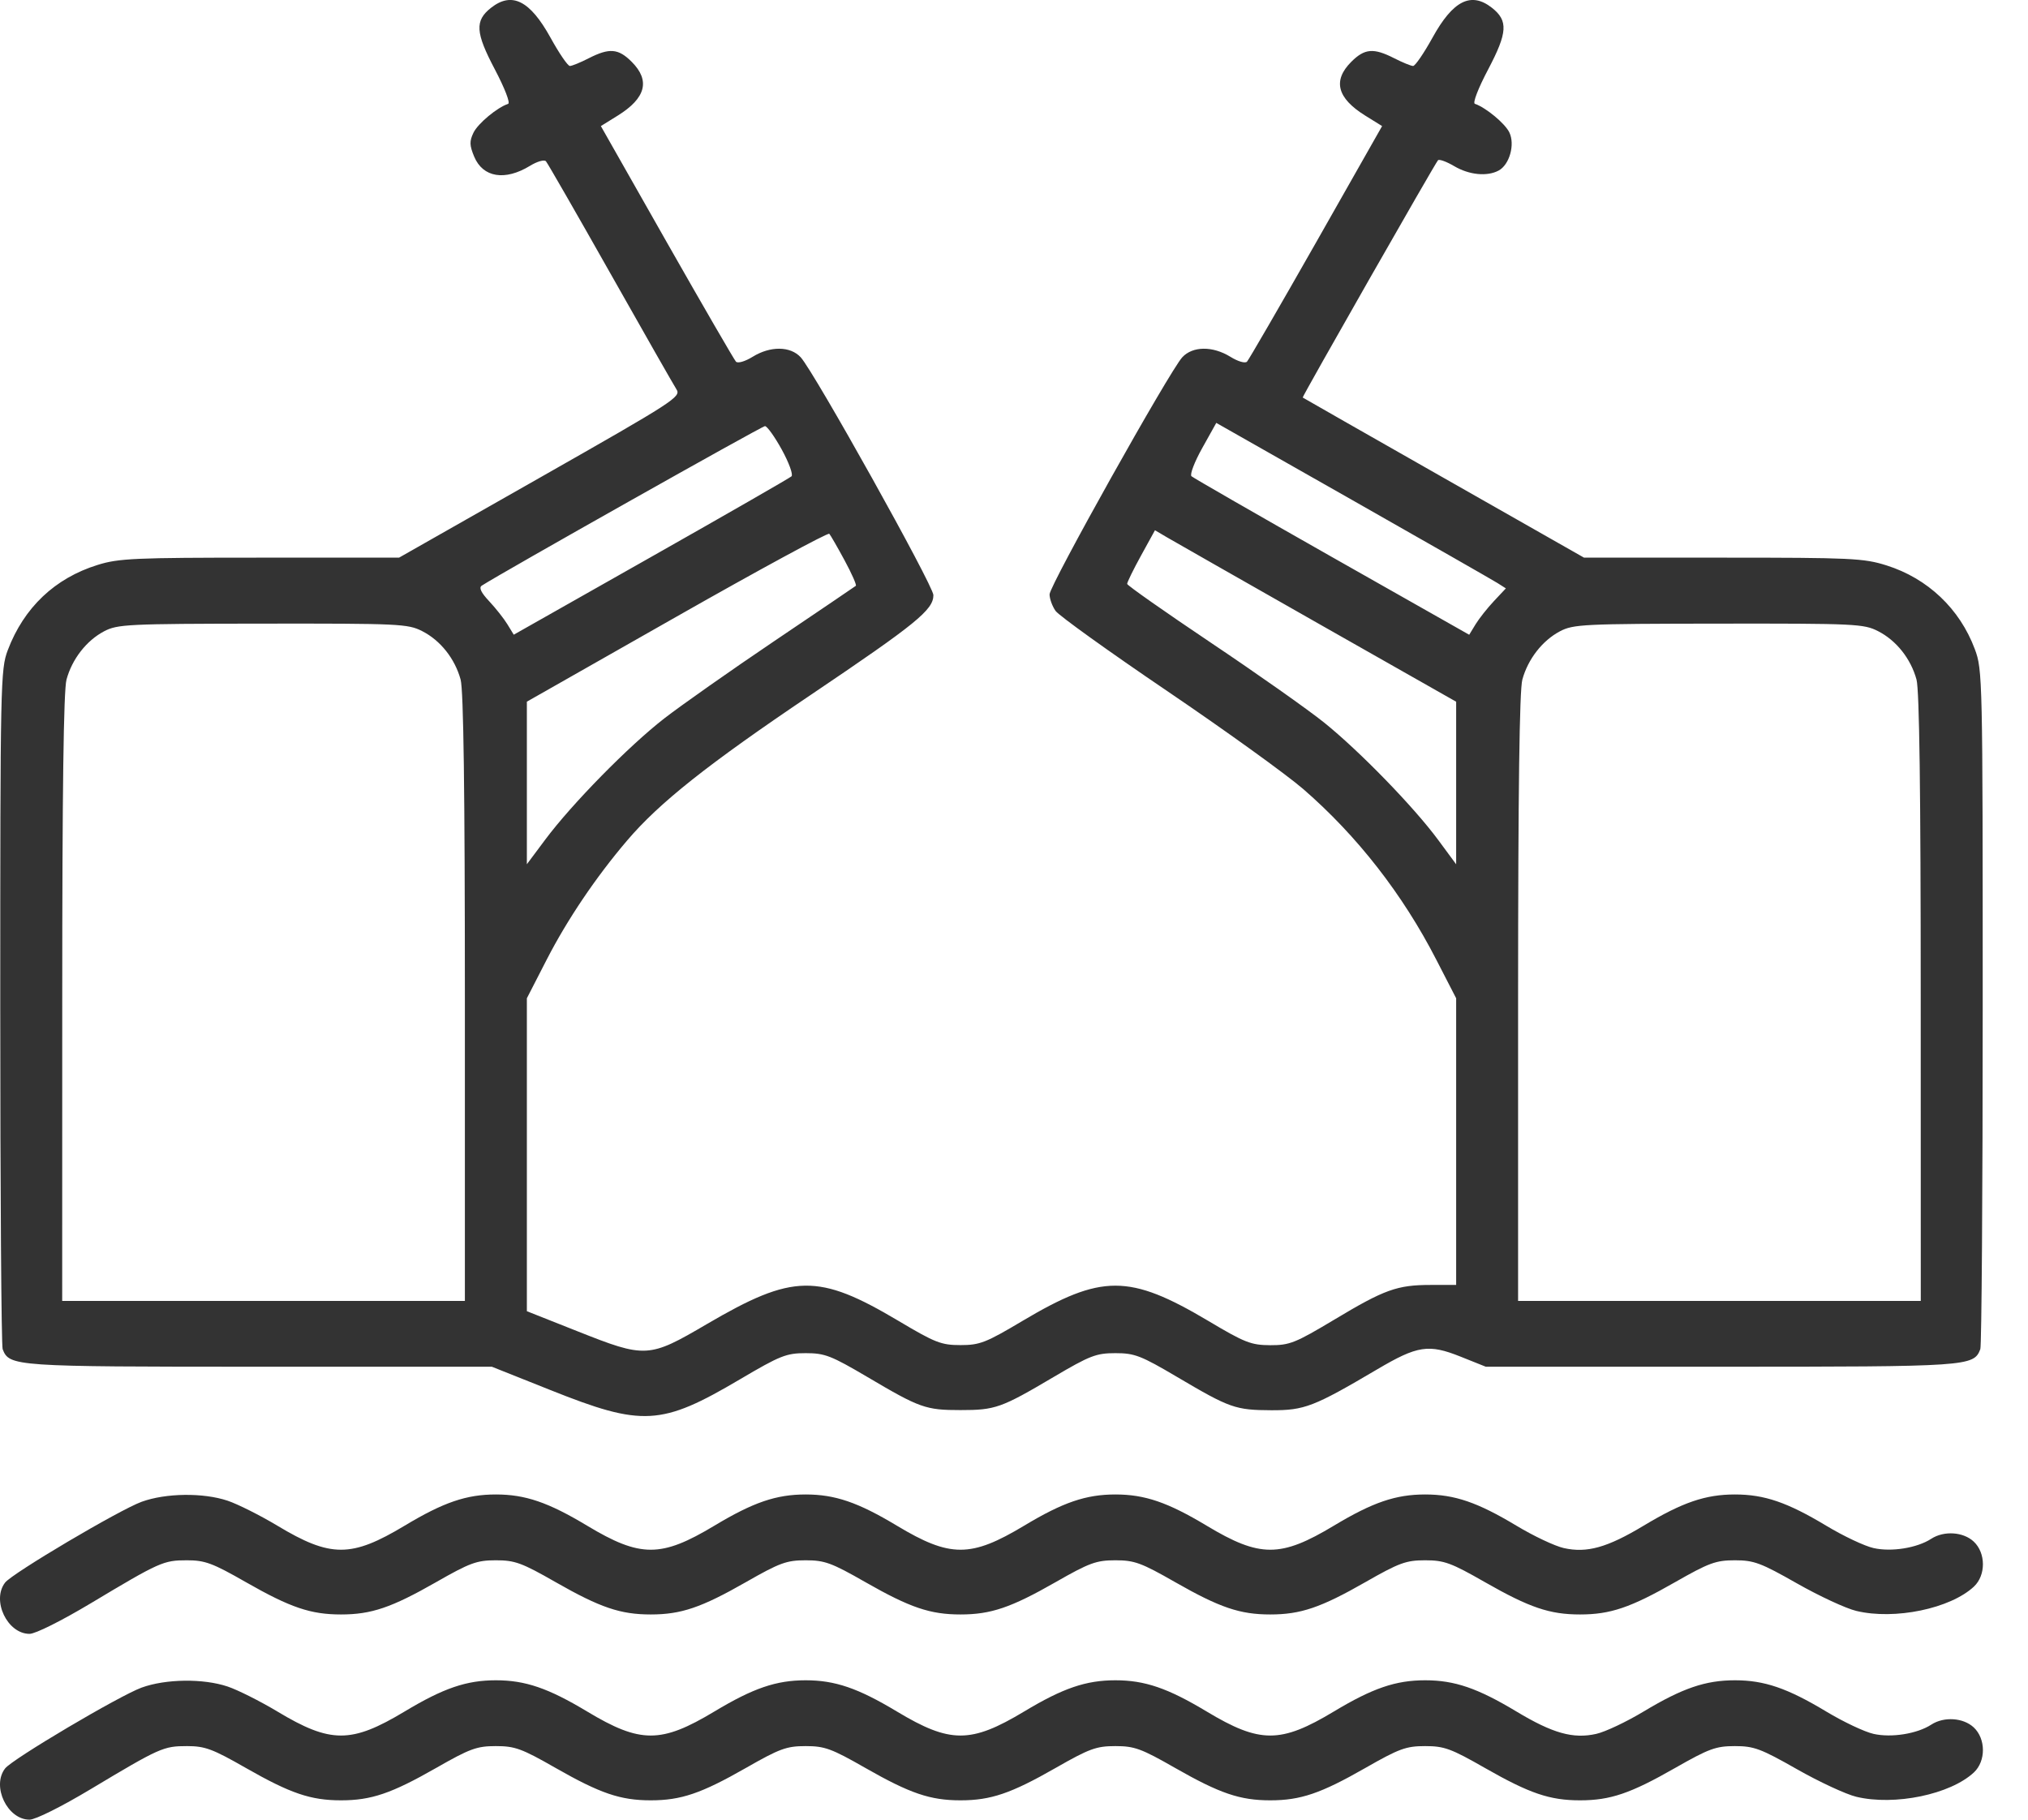<svg width="39" height="35" viewBox="0 0 39 35" fill="none" xmlns="http://www.w3.org/2000/svg">
<path fill-rule="evenodd" clip-rule="evenodd" d="M9.443 0.15C9.128 0.398 9.142 0.625 9.516 1.334C9.706 1.695 9.817 1.982 9.772 1.997C9.56 2.068 9.191 2.375 9.105 2.553C9.026 2.717 9.029 2.796 9.119 3.013C9.287 3.415 9.711 3.484 10.193 3.189C10.33 3.105 10.466 3.066 10.499 3.102C10.531 3.138 11.087 4.106 11.735 5.253C12.382 6.399 12.956 7.406 13.009 7.489C13.101 7.633 12.973 7.715 10.39 9.183L7.674 10.726H5C2.592 10.726 2.282 10.739 1.877 10.866C1.056 11.121 0.461 11.685 0.15 12.504C0.01 12.873 0.005 13.119 0.005 19.358C0.005 22.917 0.026 25.883 0.051 25.95C0.179 26.282 0.265 26.288 4.989 26.288H9.459L10.583 26.736C12.355 27.444 12.716 27.424 14.227 26.532C15.005 26.073 15.121 26.027 15.494 26.027C15.863 26.027 15.982 26.074 16.685 26.488C17.691 27.083 17.803 27.122 18.471 27.122C19.139 27.122 19.252 27.083 20.258 26.488C20.961 26.073 21.08 26.027 21.45 26.027C21.82 26.027 21.939 26.073 22.642 26.488C23.651 27.084 23.758 27.122 24.449 27.125C25.086 27.127 25.263 27.059 26.482 26.34C27.261 25.88 27.473 25.848 28.088 26.094L28.573 26.288H33.094C37.873 26.288 37.955 26.282 38.083 25.95C38.108 25.883 38.129 22.918 38.129 19.36C38.129 13.032 38.126 12.882 37.977 12.485C37.687 11.708 37.071 11.125 36.279 10.875C35.842 10.737 35.6 10.726 33.133 10.726H30.462L27.762 9.191C26.276 8.346 25.057 7.651 25.052 7.646C25.039 7.63 27.602 3.134 27.654 3.082C27.678 3.058 27.819 3.109 27.966 3.196C28.253 3.365 28.597 3.399 28.819 3.281C29.029 3.169 29.138 2.78 29.026 2.547C28.943 2.374 28.572 2.067 28.363 1.997C28.317 1.982 28.428 1.695 28.619 1.334C28.992 0.625 29.006 0.398 28.691 0.15C28.29 -0.165 27.942 0.01 27.549 0.723C27.383 1.023 27.215 1.269 27.175 1.269C27.136 1.269 26.972 1.202 26.811 1.12C26.415 0.918 26.243 0.932 25.986 1.189C25.626 1.549 25.713 1.886 26.252 2.222L26.579 2.425L25.312 4.658C24.614 5.886 24.015 6.92 23.981 6.956C23.945 6.993 23.807 6.953 23.662 6.863C23.32 6.652 22.936 6.656 22.736 6.872C22.492 7.137 20.184 11.261 20.184 11.432C20.184 11.517 20.236 11.66 20.299 11.75C20.362 11.84 21.328 12.534 22.445 13.291C23.561 14.048 24.741 14.898 25.066 15.18C26.1 16.078 26.974 17.199 27.62 18.457L28.003 19.201V21.958V24.715H27.515C26.868 24.715 26.626 24.802 25.657 25.384C24.91 25.831 24.802 25.875 24.428 25.874C24.06 25.872 23.94 25.826 23.237 25.407C21.715 24.503 21.184 24.503 19.663 25.407C18.958 25.827 18.841 25.872 18.471 25.872C18.102 25.872 17.985 25.827 17.28 25.407C15.735 24.489 15.252 24.497 13.595 25.467C12.475 26.124 12.418 26.127 11.103 25.605L10.132 25.22V22.211V19.201L10.514 18.457C10.909 17.688 11.461 16.869 12.059 16.168C12.679 15.439 13.607 14.703 15.588 13.368C17.62 11.998 17.95 11.73 17.95 11.447C17.95 11.265 15.655 7.151 15.398 6.872C15.199 6.656 14.814 6.652 14.473 6.863C14.327 6.953 14.189 6.993 14.153 6.956C14.119 6.92 13.52 5.886 12.822 4.658L11.555 2.425L11.882 2.222C12.421 1.886 12.508 1.549 12.148 1.189C11.892 0.932 11.719 0.918 11.323 1.12C11.163 1.202 10.999 1.269 10.959 1.269C10.919 1.269 10.751 1.023 10.586 0.723C10.192 0.01 9.844 -0.165 9.443 0.15ZM28.797 11.214L28.959 11.317L28.73 11.561C28.604 11.695 28.445 11.896 28.377 12.007L28.254 12.209L25.615 10.714C24.164 9.891 22.948 9.192 22.913 9.16C22.878 9.128 22.971 8.884 23.12 8.618L23.39 8.134L26.013 9.623C27.455 10.442 28.708 11.158 28.797 11.214ZM15.035 8.649C15.172 8.899 15.256 9.129 15.221 9.162C15.186 9.194 13.97 9.893 12.519 10.714L9.88 12.208L9.757 12.007C9.689 11.896 9.531 11.696 9.406 11.563C9.252 11.399 9.206 11.303 9.264 11.265C9.625 11.029 14.653 8.196 14.711 8.196C14.752 8.196 14.898 8.4 15.035 8.649ZM16.242 10.778C16.38 11.033 16.477 11.253 16.458 11.268C16.439 11.284 15.737 11.759 14.897 12.326C14.058 12.892 13.103 13.564 12.775 13.818C12.09 14.35 10.999 15.461 10.485 16.15L10.132 16.623V15.059V13.496L13.017 11.857C14.604 10.955 15.923 10.24 15.948 10.267C15.972 10.294 16.105 10.524 16.242 10.778ZM25.34 11.986L28.003 13.497V15.061V16.624L27.66 16.159C27.193 15.525 26.148 14.449 25.464 13.898C25.153 13.648 24.175 12.958 23.289 12.364C22.404 11.77 21.678 11.26 21.676 11.231C21.675 11.201 21.794 10.957 21.942 10.688L22.211 10.199L22.445 10.337C22.573 10.412 23.876 11.154 25.34 11.986ZM8.12 12.14C8.471 12.319 8.748 12.669 8.858 13.071C8.914 13.275 8.94 15.214 8.94 19.196L8.94 25.022H5.068H1.196L1.197 19.196C1.197 15.214 1.223 13.275 1.279 13.071C1.386 12.677 1.662 12.322 2.001 12.143C2.259 12.007 2.446 11.998 5.053 11.995C7.682 11.992 7.845 11.999 8.12 12.14ZM36.117 12.14C36.468 12.319 36.746 12.669 36.856 13.071C36.911 13.275 36.937 15.214 36.937 19.196L36.938 25.022H33.066H29.194L29.194 19.196C29.195 15.214 29.22 13.275 29.276 13.071C29.384 12.677 29.66 12.322 29.998 12.143C30.257 12.007 30.444 11.998 33.05 11.995C35.679 11.992 35.842 11.999 36.117 12.14ZM2.723 28.886C2.295 29.042 0.237 30.26 0.098 30.44C-0.166 30.782 0.141 31.426 0.568 31.426C0.681 31.426 1.179 31.177 1.744 30.839C3.076 30.041 3.143 30.011 3.596 30.011C3.942 30.011 4.088 30.065 4.729 30.432C5.587 30.922 5.975 31.053 6.558 31.053C7.14 31.053 7.528 30.922 8.386 30.432C9.038 30.059 9.169 30.011 9.536 30.011C9.903 30.011 10.034 30.059 10.686 30.432C11.544 30.922 11.932 31.053 12.514 31.053C13.097 31.053 13.485 30.922 14.343 30.432C14.995 30.059 15.126 30.011 15.493 30.011C15.86 30.011 15.991 30.059 16.643 30.432C17.501 30.922 17.889 31.053 18.471 31.053C19.054 31.053 19.442 30.922 20.299 30.432C20.951 30.059 21.083 30.011 21.45 30.011C21.817 30.011 21.948 30.059 22.6 30.432C23.458 30.922 23.846 31.053 24.428 31.053C25.011 31.053 25.399 30.922 26.256 30.432C26.908 30.059 27.04 30.011 27.407 30.011C27.774 30.011 27.905 30.059 28.557 30.432C29.415 30.922 29.802 31.053 30.385 31.053C30.968 31.053 31.356 30.922 32.213 30.432C32.865 30.06 32.997 30.011 33.363 30.011C33.73 30.011 33.861 30.06 34.556 30.455C34.985 30.699 35.499 30.938 35.699 30.985C36.437 31.163 37.509 30.94 37.961 30.516C38.192 30.298 38.19 29.871 37.957 29.652C37.756 29.463 37.384 29.439 37.14 29.597C36.869 29.774 36.375 29.854 36.03 29.776C35.858 29.738 35.448 29.544 35.118 29.345C34.371 28.896 33.93 28.745 33.364 28.745C32.798 28.745 32.356 28.896 31.609 29.345C30.91 29.766 30.518 29.876 30.073 29.776C29.902 29.738 29.491 29.544 29.161 29.345C28.414 28.896 27.973 28.745 27.407 28.745C26.841 28.745 26.399 28.896 25.652 29.345C24.627 29.962 24.23 29.962 23.204 29.345C22.457 28.896 22.016 28.745 21.45 28.745C20.884 28.745 20.442 28.896 19.696 29.345C18.67 29.962 18.273 29.962 17.247 29.345C16.5 28.896 16.059 28.745 15.493 28.745C14.927 28.745 14.486 28.896 13.739 29.345C12.713 29.962 12.316 29.962 11.29 29.345C10.543 28.896 10.102 28.745 9.536 28.745C8.97 28.745 8.529 28.896 7.782 29.345C6.756 29.962 6.359 29.962 5.333 29.345C5.003 29.147 4.573 28.931 4.377 28.865C3.909 28.708 3.187 28.717 2.723 28.886ZM2.723 32.46C2.295 32.616 0.237 33.834 0.098 34.015C-0.166 34.356 0.141 35 0.568 35C0.681 35 1.179 34.752 1.744 34.413C3.076 33.615 3.143 33.585 3.596 33.585C3.942 33.585 4.088 33.639 4.729 34.006C5.587 34.496 5.975 34.628 6.558 34.628C7.14 34.628 7.528 34.496 8.386 34.006C9.038 33.633 9.169 33.585 9.536 33.585C9.903 33.585 10.034 33.633 10.686 34.006C11.544 34.496 11.932 34.628 12.514 34.628C13.097 34.628 13.485 34.496 14.343 34.006C14.995 33.633 15.126 33.585 15.493 33.585C15.86 33.585 15.991 33.633 16.643 34.006C17.501 34.496 17.889 34.628 18.471 34.628C19.054 34.628 19.442 34.496 20.299 34.006C20.951 33.633 21.083 33.585 21.45 33.585C21.817 33.585 21.948 33.633 22.6 34.006C23.458 34.496 23.846 34.628 24.428 34.628C25.011 34.628 25.399 34.496 26.256 34.006C26.908 33.633 27.04 33.585 27.407 33.585C27.774 33.585 27.905 33.633 28.557 34.006C29.415 34.496 29.802 34.628 30.385 34.628C30.968 34.628 31.356 34.496 32.213 34.006C32.865 33.634 32.997 33.585 33.363 33.585C33.73 33.585 33.861 33.634 34.556 34.029C34.985 34.273 35.499 34.512 35.699 34.56C36.437 34.737 37.509 34.514 37.961 34.09C38.192 33.872 38.19 33.445 37.957 33.226C37.756 33.038 37.384 33.013 37.14 33.172C36.869 33.348 36.375 33.428 36.03 33.35C35.858 33.312 35.448 33.118 35.118 32.919C34.371 32.47 33.93 32.319 33.364 32.319C32.798 32.319 32.356 32.47 31.609 32.919C31.279 33.118 30.869 33.312 30.697 33.35C30.253 33.45 29.861 33.34 29.161 32.919C28.414 32.47 27.973 32.319 27.407 32.319C26.841 32.319 26.399 32.47 25.652 32.919C24.627 33.536 24.23 33.536 23.204 32.919C22.457 32.47 22.016 32.319 21.45 32.319C20.884 32.319 20.442 32.47 19.696 32.919C18.67 33.536 18.273 33.536 17.247 32.919C16.5 32.47 16.059 32.319 15.493 32.319C14.927 32.319 14.486 32.47 13.739 32.919C12.713 33.536 12.316 33.536 11.29 32.919C10.543 32.47 10.102 32.319 9.536 32.319C8.97 32.319 8.529 32.47 7.782 32.919C6.756 33.536 6.359 33.536 5.333 32.919C5.003 32.721 4.573 32.505 4.377 32.439C3.909 32.282 3.187 32.291 2.723 32.46Z" fill="#333333"/>
</svg>
